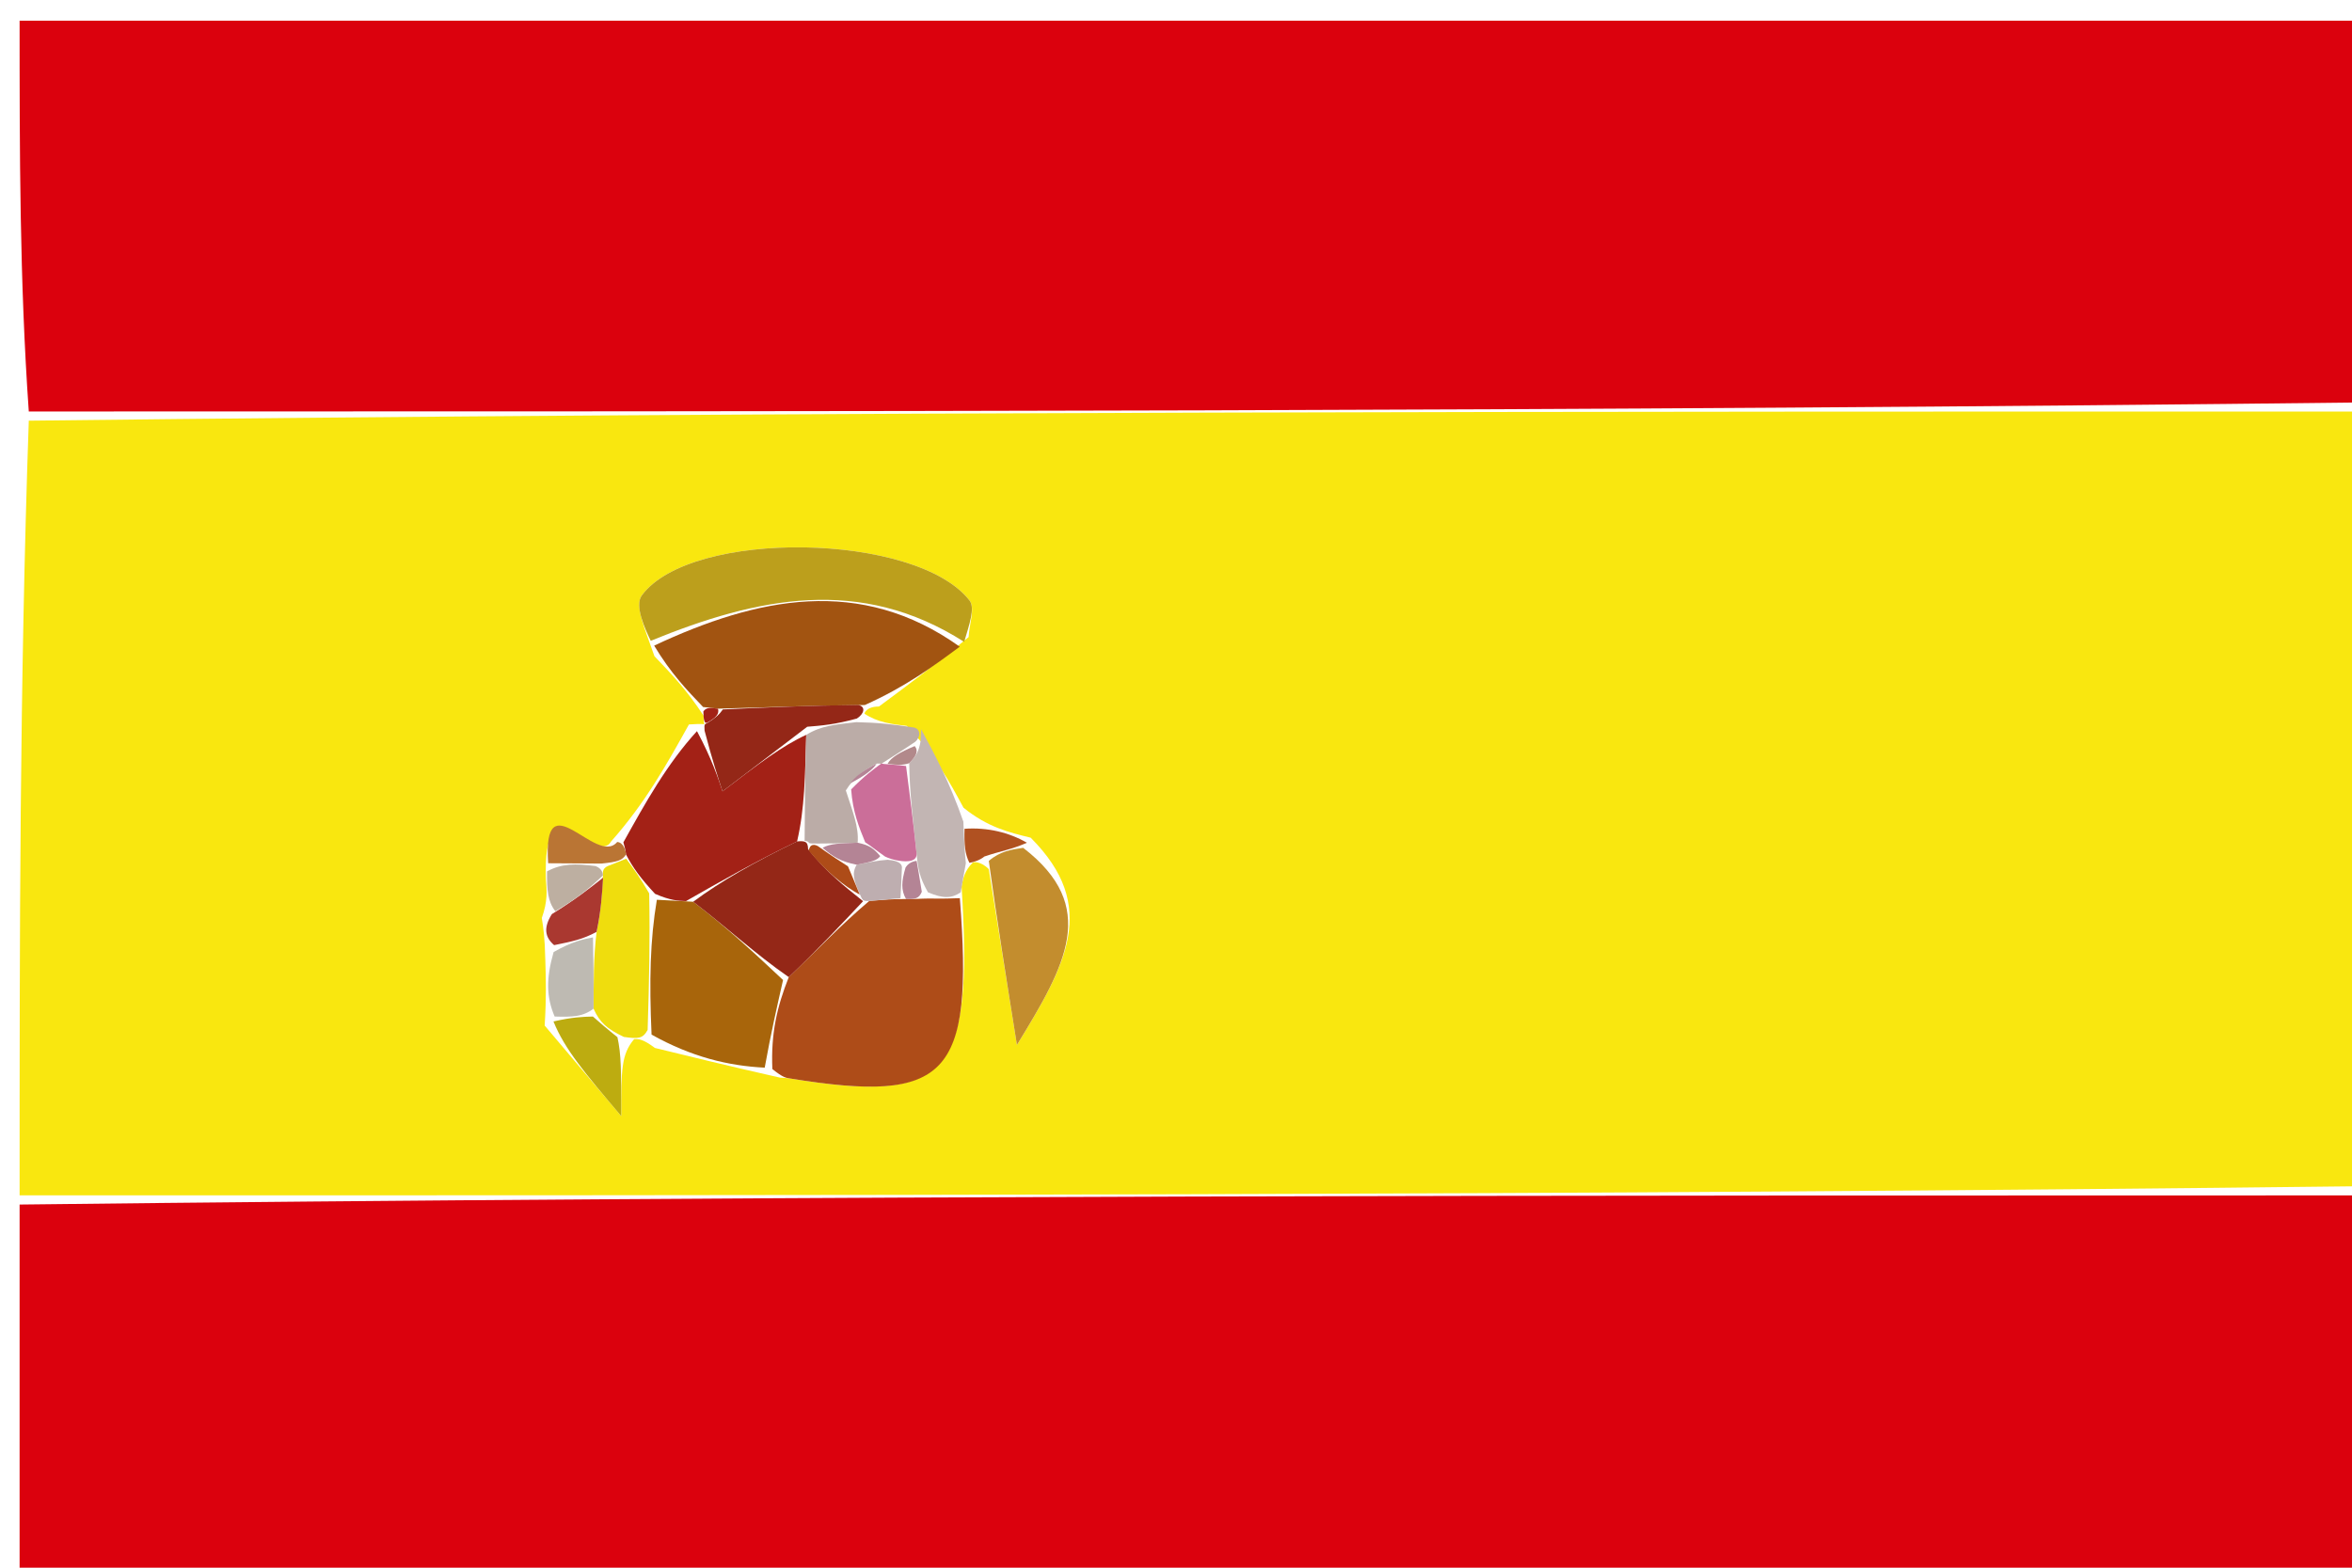 <svg version="1.1" id="Layer_1" xmlns="http://www.w3.org/2000/svg" xmlns:xlink="http://www.w3.org/1999/xlink" x="0px" y="0px"
	 width="100%" viewBox="0 0 120 80" enable-background="new 0 0 120 80" xml:space="preserve">
<path fill="#F9E70F" opacity="1" stroke="none" 
	d="
M121,21 
	C121,34.021 121,47.042 120.531,60.533 
	C80.375,61.003 40.688,61.001 1,61 
	C1,47.979 1,34.958 1.469,21.467 
	C41.625,20.997 81.312,20.999 121,21 
M27.853,44.883 
	C27.9,45.44 27.948,45.997 27.643,46.846 
	C27.72,47.336 27.798,47.825 27.823,49.022 
	C27.852,49.958 27.88,50.894 27.789,52.334 
	C28.813,53.545 29.836,54.756 31.695,56.954 
	C31.695,54.572 31.695,53.813 32.354,53.026 
	C32.574,53.018 32.793,53.01 33.413,53.477 
	C35.281,53.935 37.149,54.392 39.796,54.992 
	C39.961,55.005 40.127,55.006 40.29,55.032 
	C48.347,56.344 49.676,54.937 49.06,45.237 
	C49.132,44.842 49.205,44.446 49.641,44.007 
	C49.641,44.007 49.993,43.903 50.449,44.351 
	C50.872,46.996 51.295,49.641 51.884,53.323 
	C54.393,49.226 56.085,46.257 52.586,42.748 
	C51.483,42.48 50.38,42.211 49.158,41.217 
	C48.437,39.881 47.715,38.545 46.265,37.043 
	C45.524,36.958 44.783,36.873 44.103,36.419 
	C44.103,36.419 44.178,36.053 44.844,36.054 
	C46.219,35.036 47.593,34.018 49.418,32.511 
	C49.449,31.878 49.762,31.027 49.467,30.646 
	C46.778,27.174 35.252,26.967 32.739,30.393 
	C32.361,30.909 32.917,32.11 33.39,33.487 
	C34.218,34.351 35.046,35.215 35.898,36.524 
	C35.898,36.524 35.888,36.97 35.953,36.971 
	C35.953,36.971 35.924,36.913 35.15,36.97 
	C34.035,38.975 32.92,40.981 31.172,42.948 
	C30.422,44.239 27.671,39.724 27.853,44.883 
z"/>
<path fill="#DB010D" opacity="1" stroke="none" 
	d="
M121,20.531 
	C81.312,20.999 41.625,20.997 1.469,20.998 
	C1,14.352 1,7.703 1,1.056 
	C41,1.057 81,1.057 121,1.057 
	C121,7.43 121,13.746 121,20.531 
z"/>
<path fill="#DB010D" opacity="1" stroke="none" 
	d="
M1,61.469 
	C40.688,61.001 80.375,61.003 120.531,61.002 
	C121,67.648 121,74.297 121,80.944 
	C81,80.943 41,80.943 1,80.943 
	C1,74.57 1,68.254 1,61.469 
z"/>
<path fill="#AE4C18" opacity="1" stroke="none" 
	d="
M48.972,45.834 
	C49.676,54.937 48.347,56.344 40.29,55.032 
	C40.127,55.006 39.961,55.005 39.406,54.554 
	C39.328,52.748 39.64,51.38 40.243,49.863 
	C41.7,48.473 42.867,47.231 44.352,45.974 
	C45.095,45.916 45.519,45.875 46.226,45.878 
	C46.698,45.89 46.886,45.856 47.39,45.852 
	C48.128,45.865 48.55,45.85 48.972,45.834 
z"/>
<path fill="#A25411" opacity="1" stroke="none" 
	d="
M48.967,33.001 
	C47.593,34.018 46.219,35.036 44.123,35.978 
	C41.227,36.002 39.054,36.103 36.629,36.164 
	C36.21,36.11 36.042,36.095 35.874,36.08 
	C35.046,35.215 34.218,34.351 33.376,32.946 
	C38.645,30.478 43.896,29.377 48.967,33.001 
z"/>
<path fill="#A8650B" opacity="1" stroke="none" 
	d="
M39.952,50.011 
	C39.64,51.38 39.328,52.748 39.016,54.483 
	C37.149,54.392 35.281,53.935 33.243,52.797 
	C33.121,50.042 33.168,47.967 33.513,45.916 
	C34.207,45.954 34.603,45.969 35.367,46.017 
	C37.141,47.37 38.546,48.691 39.952,50.011 
z"/>
<path fill="#BC9F1C" opacity="1" stroke="none" 
	d="
M49.193,32.756 
	C43.896,29.377 38.645,30.478 33.201,32.7 
	C32.917,32.11 32.361,30.909 32.739,30.393 
	C35.252,26.967 46.778,27.174 49.467,30.646 
	C49.762,31.027 49.449,31.878 49.193,32.756 
z"/>
<path fill="#A32116" opacity="1" stroke="none" 
	d="
M35,45.984 
	C34.603,45.969 34.207,45.954 33.42,45.613 
	C32.67,44.799 32.311,44.31 31.94,43.608 
	C31.928,43.395 31.805,42.986 31.805,42.986 
	C32.92,40.981 34.035,38.975 35.56,37.311 
	C36.319,38.72 36.668,39.788 36.863,40.382 
	C38.651,39.018 39.918,38.053 41.134,37.5 
	C41.073,39.578 41.062,41.244 40.668,42.938 
	C38.523,43.973 36.762,44.979 35,45.984 
z"/>
<path fill="#C38D2E" opacity="1" stroke="none" 
	d="
M52.203,43.265 
	C56.085,46.257 54.393,49.226 51.884,53.323 
	C51.295,49.641 50.872,46.996 50.449,43.933 
	C51.034,43.432 51.619,43.349 52.203,43.265 
z"/>
<path fill="#EFDD0D" opacity="1" stroke="none" 
	d="
M31.951,43.82 
	C32.311,44.31 32.67,44.799 33.122,45.59 
	C33.168,47.967 33.121,50.042 33.043,52.559 
	C32.793,53.01 32.574,53.018 31.831,52.916 
	C30.956,52.495 30.603,52.185 30.283,51.473 
	C30.294,49.992 30.274,48.913 30.438,47.555 
	C30.67,46.446 30.72,45.618 30.763,44.671 
	C30.756,44.553 30.712,44.319 31.021,44.191 
	C31.536,43.982 31.744,43.901 31.951,43.82 
z"/>
<path fill="#942717" opacity="1" stroke="none" 
	d="
M41.184,37.087 
	C39.918,38.053 38.651,39.018 36.863,40.382 
	C36.668,39.788 36.319,38.72 35.947,37.283 
	C35.924,36.913 35.953,36.971 36.113,36.877 
	C36.516,36.632 36.718,36.439 36.88,36.203 
	C39.054,36.103 41.227,36.002 43.79,35.977 
	C44.178,36.053 44.103,36.419 43.718,36.667 
	C42.616,36.972 41.9,37.03 41.184,37.087 
z"/>
<path fill="#C2B5B3" opacity="1" stroke="none" 
	d="
M49.016,45.536 
	C48.55,45.85 48.128,45.865 47.346,45.536 
	C46.914,44.771 46.84,44.351 46.766,43.583 
	C46.587,41.854 46.407,40.473 46.389,38.947 
	C46.744,38.583 46.879,38.331 46.966,37.837 
	C46.977,37.628 46.994,37.209 46.994,37.209 
	C47.715,38.545 48.437,39.881 49.152,41.93 
	C49.189,43.112 49.233,43.581 49.278,44.051 
	C49.205,44.446 49.132,44.842 49.016,45.536 
z"/>
<path fill="#BBACA7" opacity="1" stroke="none" 
	d="
M46.63,37.126 
	C46.994,37.209 46.977,37.628 46.683,37.863 
	C45.915,38.382 45.441,38.665 44.977,38.969 
	C44.986,38.989 44.976,38.956 44.727,38.966 
	C44.026,39.325 43.574,39.673 43.155,40.336 
	C43.507,41.428 43.825,42.206 43.758,43.004 
	C42.861,43.036 42.349,43.048 41.702,43.046 
	C41.568,43.033 41.302,43.073 41.263,42.996 
	C41.224,42.918 41.051,42.909 41.051,42.909 
	C41.062,41.244 41.073,39.578 41.134,37.5 
	C41.9,37.03 42.616,36.972 43.687,36.852 
	C44.783,36.873 45.524,36.958 46.63,37.126 
z"/>
<path fill="#BDAC10" opacity="1" stroke="none" 
	d="
M30.251,51.874 
	C30.603,52.185 30.956,52.495 31.502,52.929 
	C31.695,53.813 31.695,54.572 31.695,56.954 
	C29.836,54.756 28.813,53.545 28.238,52.126 
	C29.209,51.903 29.73,51.889 30.251,51.874 
z"/>
<path fill="#BEBAB2" opacity="1" stroke="none" 
	d="
M30.283,51.473 
	C29.73,51.889 29.209,51.903 28.298,51.874 
	C27.88,50.894 27.852,49.958 28.245,48.584 
	C29.196,48.042 29.725,47.938 30.254,47.834 
	C30.274,48.913 30.294,49.992 30.283,51.473 
z"/>
<path fill="#AA3830" opacity="1" stroke="none" 
	d="
M30.438,47.555 
	C29.725,47.938 29.196,48.042 28.272,48.231 
	C27.798,47.825 27.72,47.336 28.157,46.648 
	C29.37,45.896 30.07,45.342 30.769,44.789 
	C30.72,45.618 30.67,46.446 30.438,47.555 
z"/>
<path fill="#BA7534" opacity="1" stroke="none" 
	d="
M31.94,43.608 
	C31.744,43.901 31.536,43.982 30.691,44.068 
	C29.358,44.065 28.663,44.059 27.967,44.052 
	C27.671,39.724 30.422,44.239 31.489,42.967 
	C31.805,42.986 31.928,43.395 31.94,43.608 
z"/>
<path fill="#B05121" opacity="1" stroke="none" 
	d="
M49.459,44.029 
	C49.233,43.581 49.189,43.112 49.211,42.293 
	C50.38,42.211 51.483,42.48 52.395,43.006 
	C51.619,43.349 51.034,43.432 50.221,43.709 
	C49.993,43.903 49.641,44.007 49.459,44.029 
z"/>
<path fill="#BDAFA1" opacity="1" stroke="none" 
	d="
M27.91,44.467 
	C28.663,44.059 29.358,44.065 30.383,44.196 
	C30.712,44.319 30.756,44.553 30.763,44.671 
	C30.07,45.342 29.37,45.896 28.333,46.501 
	C27.948,45.997 27.9,45.44 27.91,44.467 
z"/>
<path fill="#A32116" opacity="1" stroke="none" 
	d="
M36.629,36.164 
	C36.718,36.439 36.516,36.632 36.081,36.876 
	C35.888,36.97 35.898,36.524 35.886,36.302 
	C36.042,36.095 36.21,36.11 36.629,36.164 
z"/>
<path fill="#942717" opacity="1" stroke="none" 
	d="
M35.367,46.017 
	C36.762,44.979 38.523,43.973 40.668,42.938 
	C41.051,42.909 41.224,42.918 41.229,43.332 
	C42.147,44.48 43.061,45.213 43.993,45.954 
	C44.01,45.96 44.033,45.99 44.033,45.99 
	C42.867,47.231 41.7,48.473 40.243,49.863 
	C38.546,48.691 37.141,47.37 35.367,46.017 
z"/>
<path fill="#BEAEB0" opacity="1" stroke="none" 
	d="
M45.943,45.833 
	C45.519,45.875 45.095,45.916 44.352,45.974 
	C44.033,45.99 44.01,45.96 43.882,45.662 
	C43.591,44.979 43.427,44.594 43.709,44.128 
	C44.45,43.982 44.745,43.917 45.286,43.874 
	C45.533,43.895 46.024,43.959 46.017,44.272 
	C45.988,45.001 45.965,45.417 45.943,45.833 
z"/>
<path fill="#B48495" opacity="1" stroke="none" 
	d="
M46.226,45.878 
	C45.965,45.417 45.988,45.001 46.203,44.267 
	C46.395,43.949 46.767,43.931 46.767,43.931 
	C46.84,44.351 46.914,44.771 47.031,45.507 
	C46.886,45.856 46.698,45.89 46.226,45.878 
z"/>
<path fill="#CB6E99" opacity="1" stroke="none" 
	d="
M46.766,43.583 
	C46.767,43.931 46.395,43.949 46.21,43.954 
	C46.024,43.959 45.533,43.895 45.156,43.71 
	C44.594,43.315 44.382,43.134 44.144,42.984 
	C43.825,42.206 43.507,41.428 43.426,40.283 
	C44.101,39.595 44.538,39.275 44.976,38.956 
	C44.976,38.956 44.986,38.989 45.293,39 
	C45.809,39.037 46.018,39.064 46.228,39.091 
	C46.407,40.473 46.587,41.854 46.766,43.583 
z"/>
<path fill="#B2898B" opacity="1" stroke="none" 
	d="
M46.389,38.947 
	C46.018,39.064 45.809,39.037 45.284,38.98 
	C45.441,38.665 45.915,38.382 46.671,38.072 
	C46.879,38.331 46.744,38.583 46.389,38.947 
z"/>
<path fill="#AE4C18" opacity="1" stroke="none" 
	d="
M43.264,44.209 
	C43.427,44.594 43.591,44.979 43.865,45.655 
	C43.061,45.213 42.147,44.48 41.268,43.409 
	C41.302,43.073 41.568,43.033 41.834,43.25 
	C42.488,43.714 42.876,43.962 43.264,44.209 
z"/>
<path fill="#B48495" opacity="1" stroke="none" 
	d="
M43.709,44.128 
	C42.876,43.962 42.488,43.714 41.968,43.263 
	C42.349,43.048 42.861,43.036 43.758,43.004 
	C44.382,43.134 44.594,43.315 44.91,43.689 
	C44.745,43.917 44.45,43.982 43.709,44.128 
z"/>
<path fill="#B48495" opacity="1" stroke="none" 
	d="
M44.727,38.966 
	C44.538,39.275 44.101,39.595 43.393,39.968 
	C43.574,39.673 44.026,39.325 44.727,38.966 
z"/>
</svg>